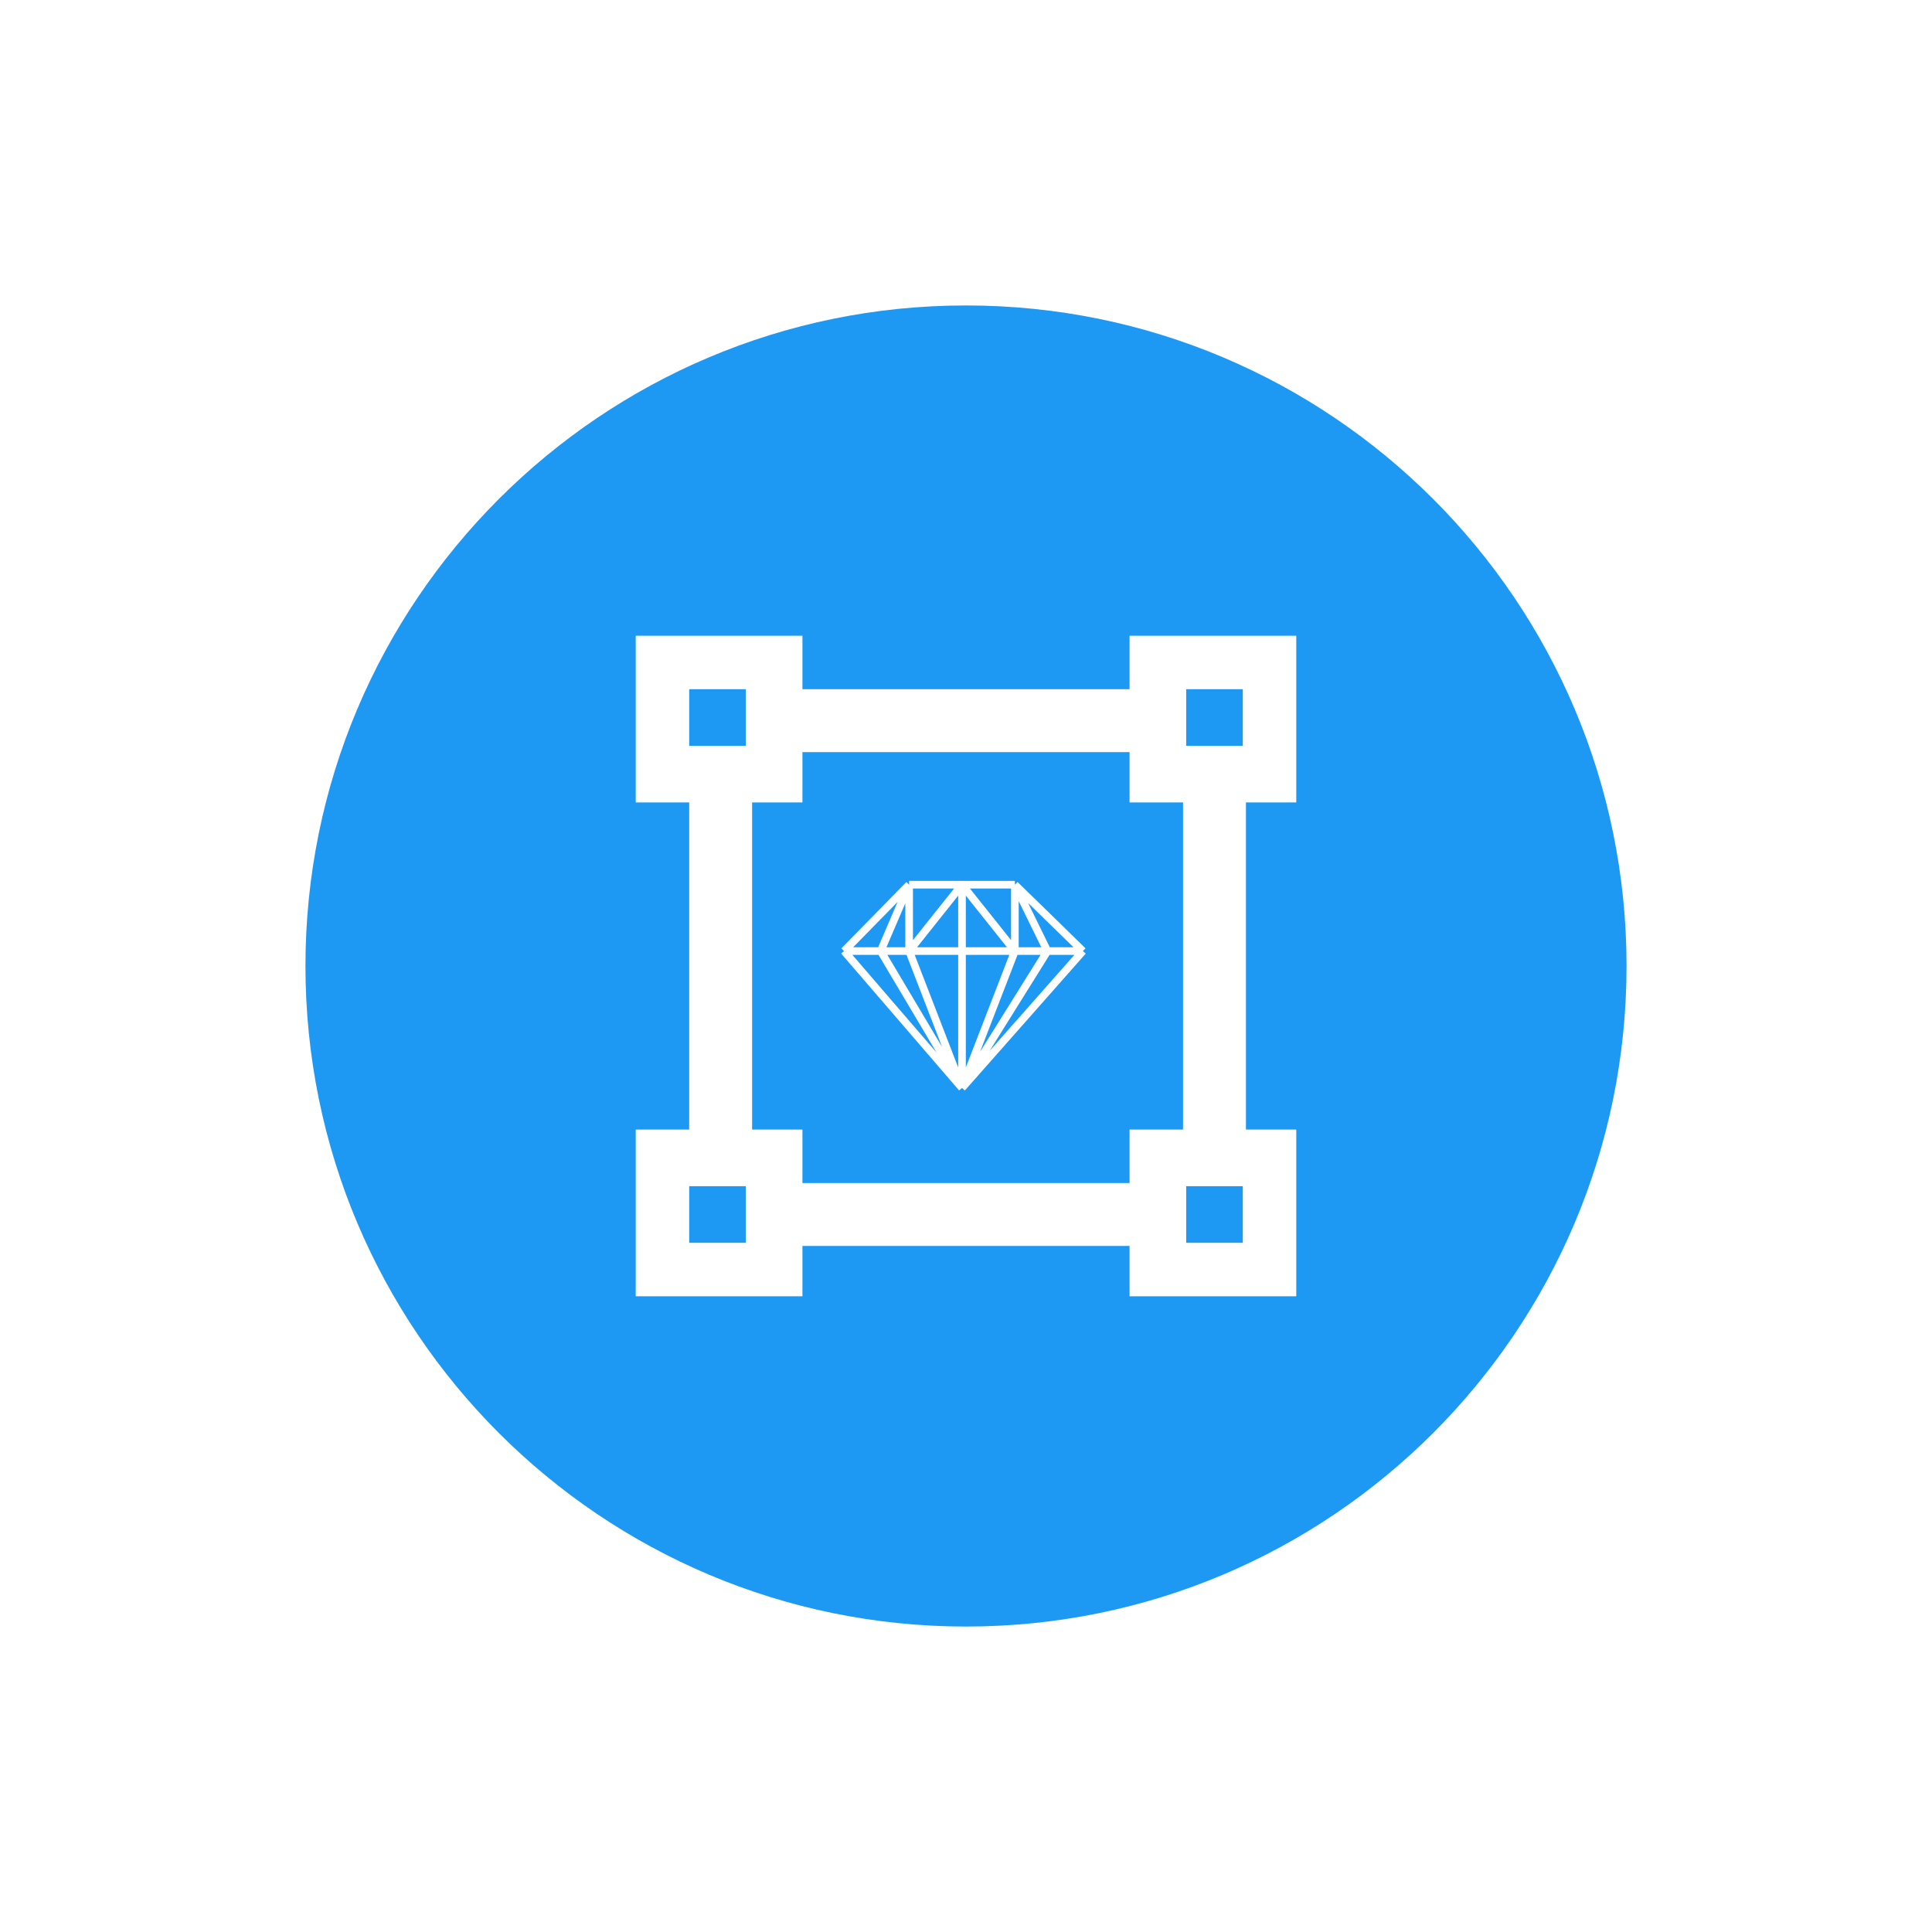 <?xml version="1.0" encoding="UTF-8"?> <svg xmlns="http://www.w3.org/2000/svg" width="506" height="506" viewBox="0 0 506 506" fill="none"> <g filter="url(#filter0_d_277_810)"> <path d="M248 419C343.545 419 421 341.545 421 246C421 150.455 343.545 73 248 73C152.455 73 75 150.455 75 246C75 341.545 152.455 419 248 419Z" fill="#1D99F3"></path> <path fill-rule="evenodd" clip-rule="evenodd" d="M303.195 173.505H191.981V189.981H303.195V173.505ZM304.019 302.842H192.805V319.319H304.019V302.842ZM175.505 301.195V191.629H191.981V301.195H175.505ZM304.842 191.629V301.195H321.319V191.629H304.842Z" fill="white"></path> <path fill-rule="evenodd" clip-rule="evenodd" d="M205.162 159.5H161.5V203.162H205.162V159.5ZM190.333 173.505H175.505V188.333H190.333V173.505Z" fill="white"></path> <path fill-rule="evenodd" clip-rule="evenodd" d="M334.5 159.5H290.837V203.162H334.5V159.5ZM320.495 173.505H305.666V188.333H320.495V173.505Z" fill="white"></path> <path fill-rule="evenodd" clip-rule="evenodd" d="M334.5 288.837H290.837V332.5H334.5V288.837ZM320.495 303.666H305.666V318.495H320.495V303.666Z" fill="white"></path> <path fill-rule="evenodd" clip-rule="evenodd" d="M205.162 288.837H161.5V332.5H205.162V288.837ZM190.333 303.666H175.505V318.495H190.333V303.666Z" fill="white"></path> <path d="M246.955 277.938L225.65 242.089M260.803 224.708L278.608 242.089L260.803 224.708ZM260.803 224.708H246.955H260.803ZM260.803 224.708V242.089V224.708ZM260.803 224.708L269.326 242.089L260.803 224.708ZM278.608 242.089L246.955 277.938L278.608 242.089ZM278.608 242.089H269.326H278.608ZM216.062 242.089L233.106 224.708L216.062 242.089ZM216.062 242.089L246.955 277.938L216.062 242.089ZM216.062 242.089H225.65H216.062ZM233.106 224.708H246.955H233.106ZM233.106 224.708V242.089V224.708ZM233.106 224.708L225.65 242.089L233.106 224.708ZM260.803 242.089L246.955 224.708L260.803 242.089ZM260.803 242.089H246.955H260.803ZM260.803 242.089L246.955 277.938L260.803 242.089ZM260.803 242.089H269.326H260.803ZM246.955 224.708L233.106 242.089L246.955 224.708ZM246.955 224.708V242.089V224.708ZM233.106 242.089H246.955H233.106ZM233.106 242.089L246.955 277.938L233.106 242.089ZM233.106 242.089H225.65H233.106ZM246.955 242.089V277.938V242.089ZM246.955 277.938L269.326 242.089L246.955 277.938Z" stroke="white" stroke-width="2"></path> </g> <defs> <filter id="filter0_d_277_810" x="0" y="0" width="506" height="506" filterUnits="userSpaceOnUse" color-interpolation-filters="sRGB"> <feFlood flood-opacity="0" result="BackgroundImageFix"></feFlood> <feColorMatrix in="SourceAlpha" type="matrix" values="0 0 0 0 0 0 0 0 0 0 0 0 0 0 0 0 0 0 127 0" result="hardAlpha"></feColorMatrix> <feOffset dx="5" dy="7"></feOffset> <feGaussianBlur stdDeviation="40"></feGaussianBlur> <feColorMatrix type="matrix" values="0 0 0 0 0.114 0 0 0 0 0.6 0 0 0 0 0.953 0 0 0 0.42 0"></feColorMatrix> <feBlend mode="normal" in2="BackgroundImageFix" result="effect1_dropShadow_277_810"></feBlend> <feBlend mode="normal" in="SourceGraphic" in2="effect1_dropShadow_277_810" result="shape"></feBlend> </filter> </defs> </svg> 